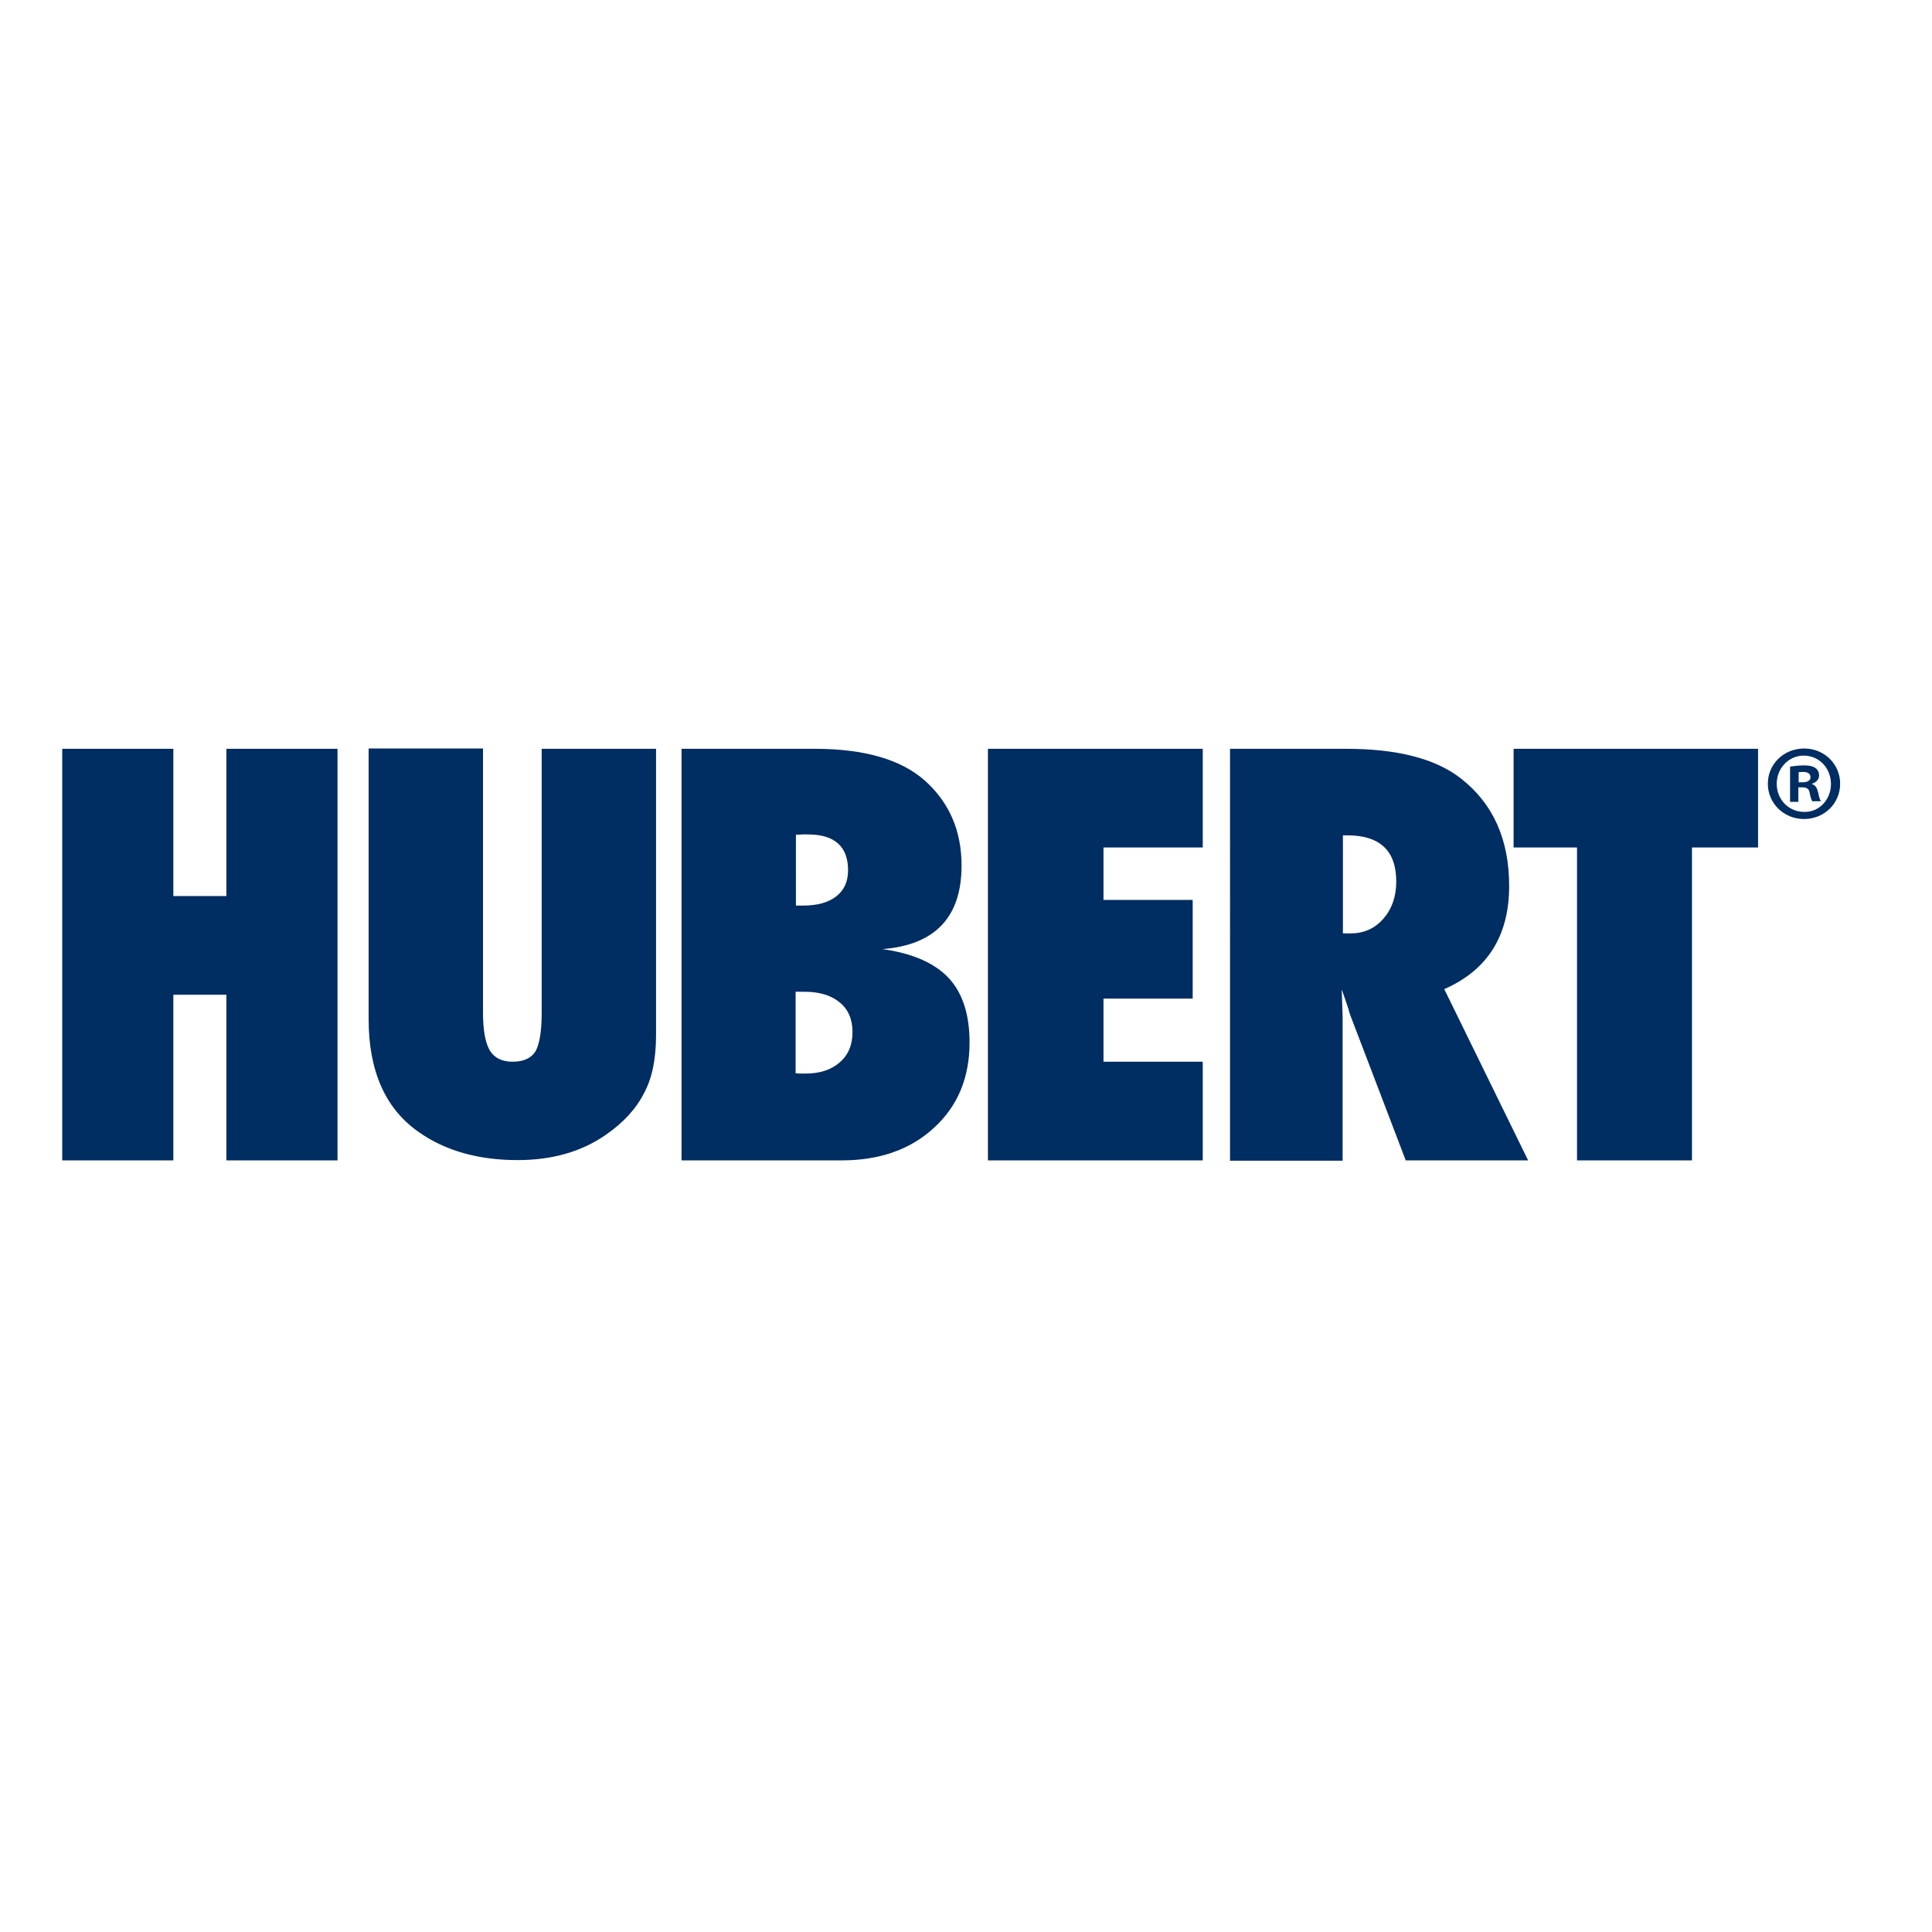<?xml version="1.0" encoding="utf-8"?>
<!-- Generator: Adobe Illustrator 19.2.1, SVG Export Plug-In . SVG Version: 6.00 Build 0)  -->
<svg version="1.1" id="layer" xmlns="http://www.w3.org/2000/svg" xmlns:xlink="http://www.w3.org/1999/xlink" x="0px" y="0px"
	 viewBox="0 0 652 652" style="enable-background:new 0 0 652 652;" xml:space="preserve">
<style type="text/css">
	.st0{fill:#002D62;}
</style>
<g>
	<g>
		<polygon class="st0" points="113.9,391.6 76.4,391.6 76.4,335.7 58.5,335.7 58.5,391.6 21,391.6 21,252.7 58.5,252.7 58.5,302.4 
			76.4,302.4 76.4,252.7 113.9,252.7 		"/>
		<path class="st0" d="M182.8,252.7h38.6v96.5c0,8.1-1.3,14.6-4,19.6c-2.6,5.2-6.9,10-13,14.2c-8.2,5.7-18.1,8.5-29.7,8.5
			c-13.2,0-24.3-3.1-33.3-9.4c-11.4-7.9-17-20.7-17-38.2v-91.3h38.6v89.1c0,6,0.8,10.3,2.3,12.8c1.5,2.5,4.1,3.8,7.7,3.8
			c3.7,0,6.3-1.2,7.7-3.5c1.4-2.4,2.1-6.8,2.1-13V252.7z"/>
		<path class="st0" d="M268.6,362.2c0.7,0.1,1.4,0.1,1.9,0.1c0.6,0,1,0,1.4,0c4.8,0,8.7-1.3,11.5-3.8c2.9-2.5,4.3-5.9,4.3-10.2
			c0-4.3-1.4-7.6-4.3-10c-2.9-2.4-6.8-3.6-11.8-3.6h-3.1V362.2z M268.6,305.6h2.6c4.6,0,8.3-1,11-3.1c2.7-2.1,4-5,4-8.8
			c0-8-4.5-12.1-13.6-12.1c-0.4,0-1,0-1.6,0c-0.6,0-1.4,0.1-2.4,0.1V305.6z M230,391.6V252.7h44.9c16.8,0,29.2,3.6,37.3,10.8
			c8.2,7.4,12.3,16.9,12.3,28.6c0,17.4-8.9,26.8-26.7,28.2c10.1,1.4,17.6,4.7,22.3,9.7c4.7,5,7.1,12.3,7.1,21.8
			c0,11.9-4,21.5-12,28.8c-7.9,7.3-18.3,11-31.2,11H230z"/>
		<polygon class="st0" points="333.4,391.6 333.4,252.7 405.9,252.7 405.9,286 372.4,286 372.4,303.7 402.5,303.7 402.5,337 
			372.4,337 372.4,358.3 405.9,358.3 405.9,391.6 		"/>
		<path class="st0" d="M453.2,315h2.6c4.4,0,8.1-1.6,11-4.9c2.9-3.3,4.4-7.5,4.4-12.6c0-10.4-5.5-15.6-16.6-15.6h-1.4V315z
			 M515.7,391.6h-41.3l-18.9-49.5c-0.2-0.8-0.5-1.9-1-3.3c-0.5-1.4-1-3-1.7-4.9l0.3,9.2v48.6h-38V252.7h39.2
			c17.2,0,30.1,3.3,38.7,10c10.9,8.5,16.3,20.6,16.3,36.3c0,16.8-7.3,28.4-21.9,34.8L515.7,391.6z"/>
		<polygon class="st0" points="571,391.6 532.2,391.6 532.2,286 510.8,286 510.8,252.7 593.3,252.7 593.3,286 571,286 		"/>
		<path class="st0" d="M607,264h1.3c1.5,0,2.7-0.5,2.7-1.7c0-1.1-0.8-1.8-2.5-1.8c-0.7,0-1.2,0.1-1.5,0.1V264z M606.9,270.6h-2.8
			v-11.9c1.1-0.1,2.6-0.4,4.6-0.4c2.2,0,3.3,0.4,4,0.9c0.7,0.5,1.2,1.4,1.2,2.5c0,1.4-1.1,2.4-2.4,2.8v0.1c1.2,0.4,1.7,1.3,2.1,2.9
			c0.3,1.8,0.7,2.5,0.9,2.9h-2.9c-0.3-0.4-0.6-1.4-0.9-2.9c-0.2-1.2-0.9-1.8-2.5-1.8h-1.3V270.6z M608.7,255c-5.1,0-9.1,4.3-9.1,9.5
			c0,5.3,4,9.5,9.3,9.5c5.1,0.1,9-4.2,9-9.4C617.9,259.3,614,255,608.7,255L608.7,255z M608.9,252.6c6.7,0,12.1,5.2,12.1,11.9
			c0,6.7-5.4,11.9-12.2,11.9c-6.8,0-12.2-5.3-12.2-11.9C596.6,257.8,602,252.6,608.9,252.6L608.9,252.6z"/>
	</g>
</g>
</svg>
